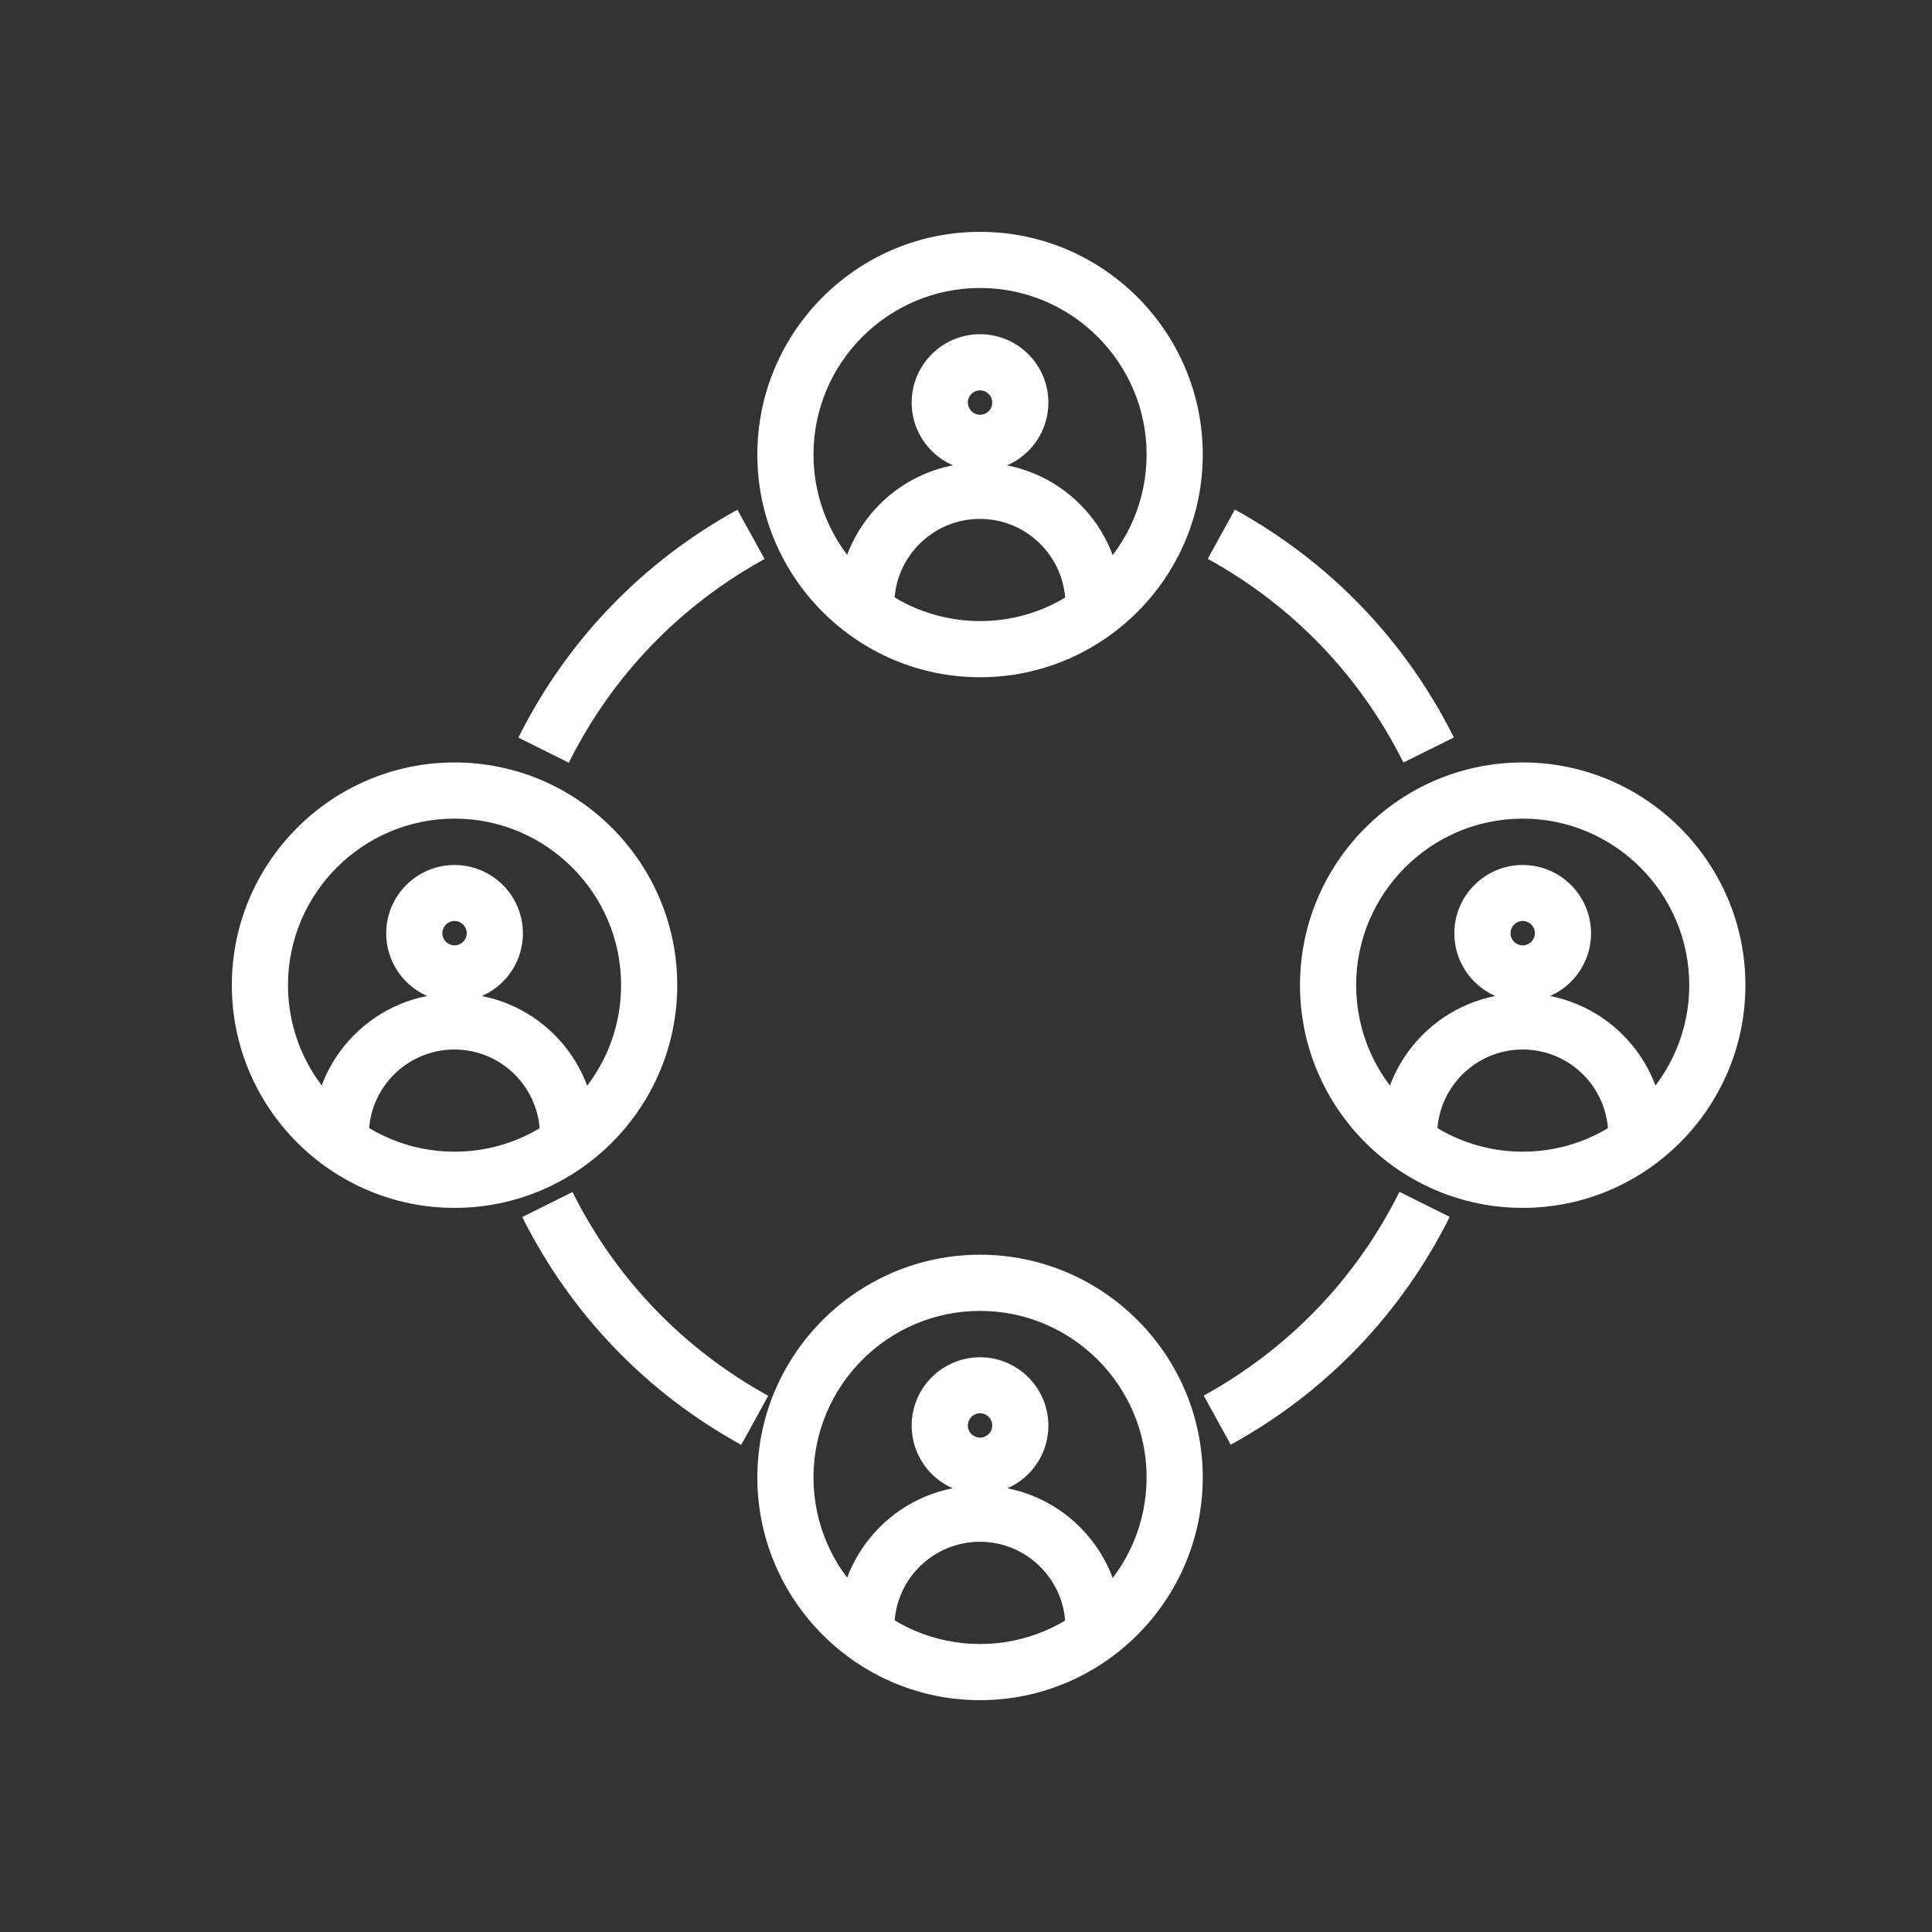 <svg width="50" height="50" viewBox="0 0 50 50" fill="none" xmlns="http://www.w3.org/2000/svg">
<rect x="0" y="0" width="50" height="50" fill="#333333" stroke="none"/>
<path d="M36.322 19.737C35.205 17.494 33.453 15.671 31.256 14.463L31.958 13.188C34.412 14.538 36.372 16.576 37.626 19.085L36.326 19.732L36.322 19.737Z" fill="white"/>
<path d="M31.854 37.393L31.152 36.118C33.349 34.91 35.101 33.087 36.218 30.845L37.518 31.492C36.268 34.001 34.308 36.04 31.85 37.389L31.854 37.393Z" fill="white"/>
<path d="M14.716 19.737L13.416 19.089C14.666 16.581 16.626 14.542 19.085 13.192L19.787 14.467C17.59 15.675 15.837 17.498 14.72 19.741L14.716 19.737Z" fill="white"/>
<path d="M19.184 37.393C16.73 36.044 14.77 34.005 13.516 31.497L14.816 30.849C15.933 33.091 17.685 34.914 19.882 36.123L19.18 37.398L19.184 37.393Z" fill="white"/>
<path d="M25.363 12.187C24.387 12.187 23.594 11.394 23.594 10.418C23.594 9.442 24.387 8.649 25.363 8.649C26.339 8.649 27.132 9.442 27.132 10.418C27.132 11.394 26.339 12.187 25.363 12.187ZM25.363 10.103C25.189 10.103 25.048 10.244 25.048 10.418C25.048 10.593 25.189 10.734 25.363 10.734C25.538 10.734 25.679 10.593 25.679 10.418C25.679 10.244 25.538 10.103 25.363 10.103Z" fill="white"/>
<path d="M29.026 15.642H27.573C27.573 14.421 26.58 13.429 25.359 13.429C24.138 13.429 23.146 14.421 23.146 15.642H21.692C21.692 13.62 23.337 11.976 25.359 11.976C27.381 11.976 29.026 13.62 29.026 15.642Z" fill="white"/>
<path d="M25.363 17.527C22.187 17.527 19.6 14.94 19.6 11.764C19.6 8.587 22.183 6 25.363 6C28.544 6 31.127 8.587 31.127 11.764C31.127 14.94 28.54 17.527 25.363 17.527ZM25.363 7.453C22.988 7.453 21.053 9.388 21.053 11.764C21.053 14.139 22.988 16.074 25.363 16.074C27.739 16.074 29.674 14.139 29.674 11.764C29.674 9.388 27.739 7.453 25.363 7.453Z" fill="white"/>
<path d="M25.363 38.664C24.387 38.664 23.594 37.871 23.594 36.895C23.594 35.919 24.387 35.126 25.363 35.126C26.339 35.126 27.132 35.919 27.132 36.895C27.132 37.871 26.339 38.664 25.363 38.664ZM25.363 36.575C25.189 36.575 25.048 36.716 25.048 36.891C25.048 37.065 25.189 37.206 25.363 37.206C25.538 37.206 25.679 37.065 25.679 36.891C25.679 36.716 25.538 36.575 25.363 36.575Z" fill="white"/>
<path d="M29.026 42.115H27.573C27.573 40.894 26.58 39.901 25.359 39.901C24.138 39.901 23.146 40.894 23.146 42.115H21.692C21.692 40.092 23.337 38.448 25.359 38.448C27.381 38.448 29.026 40.092 29.026 42.115Z" fill="white"/>
<path d="M25.363 44C22.187 44 19.6 41.413 19.6 38.236C19.6 35.059 22.187 32.472 25.363 32.472C28.54 32.472 31.127 35.059 31.127 38.236C31.127 41.413 28.54 44 25.363 44ZM25.363 33.926C22.988 33.926 21.053 35.861 21.053 38.236C21.053 40.611 22.988 42.547 25.363 42.547C27.739 42.547 29.674 40.611 29.674 38.236C29.674 35.861 27.739 33.926 25.363 33.926Z" fill="white"/>
<path d="M39.407 25.924C38.431 25.924 37.638 25.131 37.638 24.155C37.638 23.179 38.431 22.386 39.407 22.386C40.383 22.386 41.176 23.179 41.176 24.155C41.176 25.131 40.383 25.924 39.407 25.924ZM39.407 23.835C39.233 23.835 39.092 23.976 39.092 24.151C39.092 24.325 39.233 24.466 39.407 24.466C39.582 24.466 39.723 24.325 39.723 24.151C39.723 23.976 39.582 23.835 39.407 23.835Z" fill="white"/>
<path d="M43.074 29.375H41.621C41.621 28.154 40.628 27.161 39.407 27.161C38.187 27.161 37.194 28.154 37.194 29.375H35.741C35.741 27.352 37.385 25.708 39.407 25.708C41.43 25.708 43.074 27.352 43.074 29.375Z" fill="white"/>
<path d="M39.407 31.26C36.231 31.26 33.644 28.673 33.644 25.496C33.644 22.32 36.231 19.732 39.407 19.732C42.584 19.732 45.171 22.32 45.171 25.496C45.171 28.673 42.584 31.26 39.407 31.26ZM39.407 21.186C37.032 21.186 35.097 23.121 35.097 25.496C35.097 27.871 37.032 29.806 39.407 29.806C41.783 29.806 43.718 27.871 43.718 25.496C43.718 23.121 41.783 21.186 39.407 21.186Z" fill="white"/>
<path d="M11.764 25.924C10.788 25.924 9.995 25.131 9.995 24.155C9.995 23.179 10.788 22.386 11.764 22.386C12.74 22.386 13.533 23.179 13.533 24.155C13.533 25.131 12.74 25.924 11.764 25.924ZM11.764 23.835C11.589 23.835 11.448 23.976 11.448 24.151C11.448 24.325 11.589 24.466 11.764 24.466C11.938 24.466 12.079 24.325 12.079 24.151C12.079 23.976 11.938 23.835 11.764 23.835Z" fill="white"/>
<path d="M15.426 29.375H13.973C13.973 28.154 12.98 27.161 11.76 27.161C10.539 27.161 9.546 28.154 9.546 29.375H8.093C8.093 27.352 9.737 25.708 11.76 25.708C13.782 25.708 15.426 27.352 15.426 29.375Z" fill="white"/>
<path d="M11.764 31.26C8.587 31.26 6 28.673 6 25.496C6 22.32 8.587 19.732 11.764 19.732C14.94 19.732 17.527 22.32 17.527 25.496C17.527 28.673 14.94 31.26 11.764 31.26ZM11.764 21.186C9.388 21.186 7.453 23.121 7.453 25.496C7.453 27.871 9.388 29.806 11.764 29.806C14.139 29.806 16.074 27.871 16.074 25.496C16.074 23.121 14.139 21.186 11.764 21.186Z" fill="white"/>
</svg>
